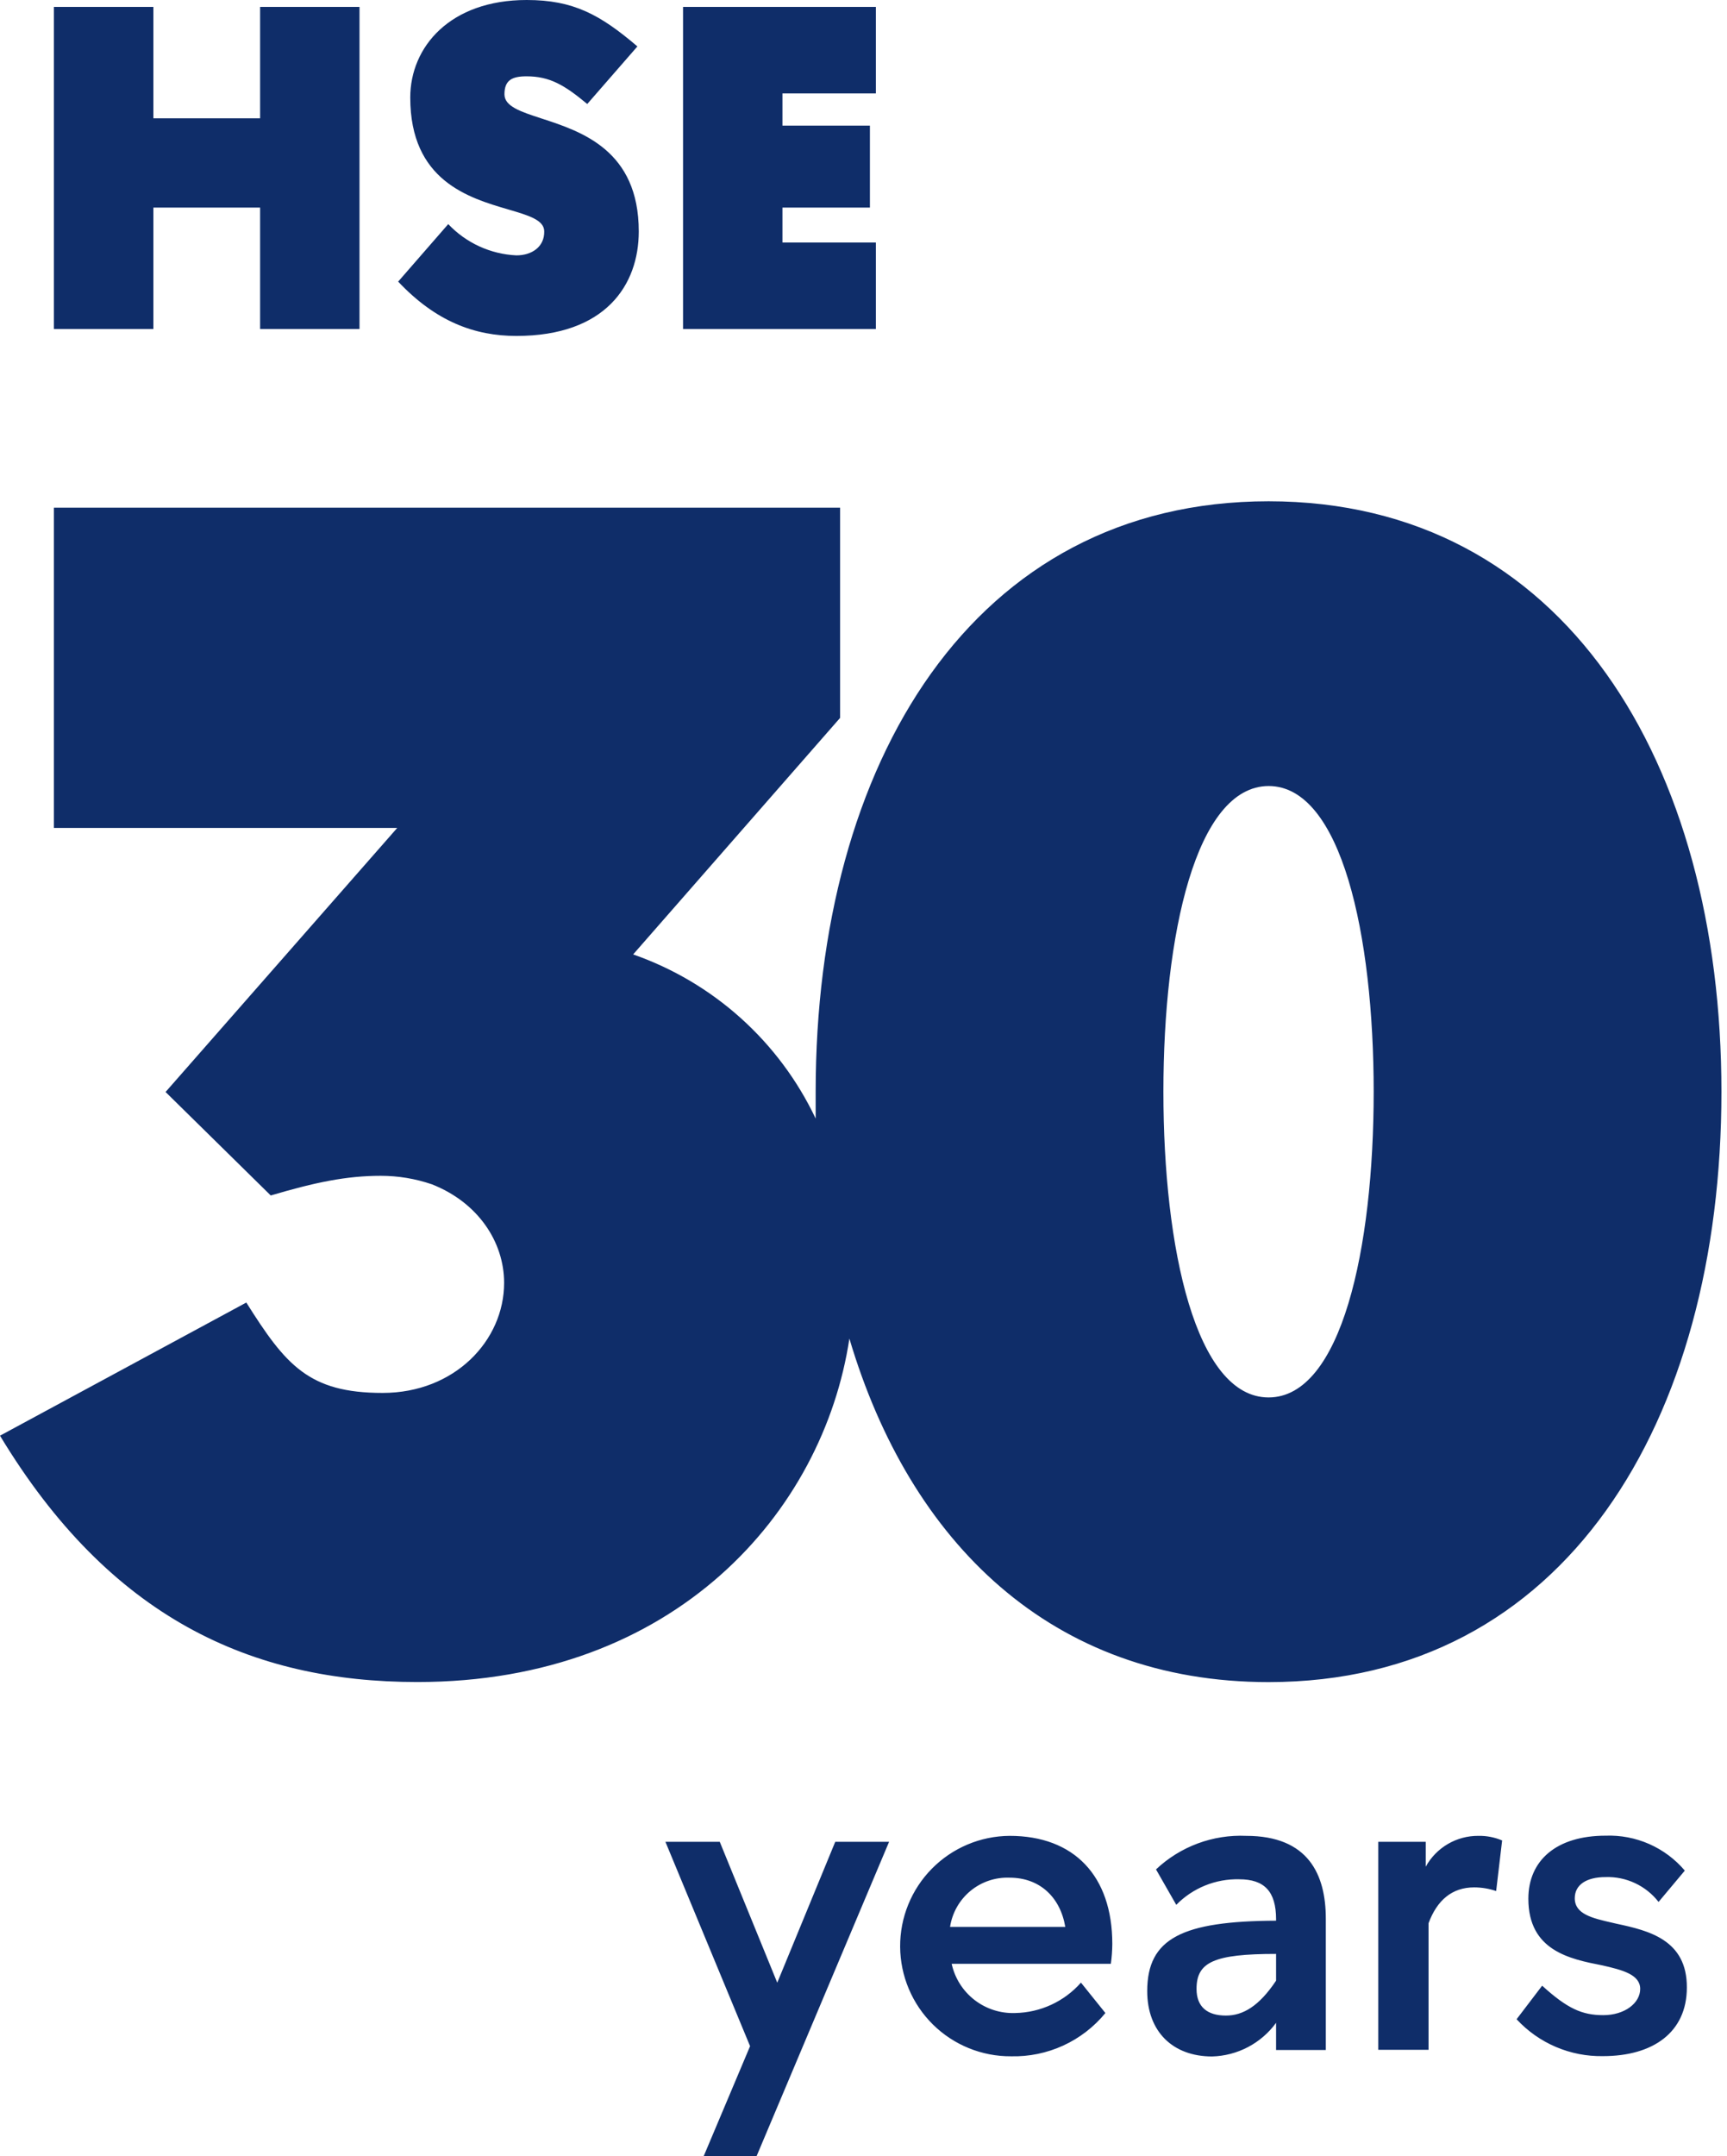 <svg width="133" height="166" viewBox="0 0 133 166" fill="none" xmlns="http://www.w3.org/2000/svg">
<path fill-rule="evenodd" clip-rule="evenodd" d="M39.767 19.66C37.773 19.567 35.892 18.704 34.52 17.253L30.664 21.68C33.569 24.762 36.567 25.863 39.767 25.863C46.641 25.863 49.193 21.929 49.193 17.817C49.193 11.564 44.775 10.123 41.714 9.125C40.091 8.596 38.849 8.191 38.849 7.259C38.849 6.164 39.446 5.876 40.548 5.876C42.319 5.876 43.454 6.531 45.225 8.007L49.088 3.574C46.215 1.128 44.162 0 40.561 0C34.658 0 31.595 3.613 31.595 7.508C31.595 13.911 36.084 15.228 39.14 16.124C40.717 16.587 41.912 16.938 41.912 17.817C41.932 18.991 40.974 19.66 39.767 19.66ZM11.813 15.981H20.031V25.332H27.686V0.531H20.031V9.109H11.813V0.531H4.152V25.332H11.813V15.981ZM60.258 18.67H67.453V25.332H52.603V0.531H67.453V7.194H60.258V9.673H66.994V15.981H60.258V18.67ZM59.858 152.642L55.43 141.796H51.246L57.765 157.528L54.191 166H58.264L68.47 141.796H64.324L59.858 152.642ZM71.771 143.859C73.353 142.258 75.506 141.351 77.757 141.337C82.716 141.337 85.661 144.419 85.661 149.658C85.657 150.17 85.62 150.68 85.549 151.186H73.29C73.531 152.292 74.153 153.277 75.048 153.97C75.943 154.663 77.052 155.019 78.183 154.977C79.144 154.96 80.09 154.742 80.962 154.339C81.834 153.936 82.612 153.356 83.247 152.636L85.129 154.977C84.251 156.048 83.14 156.905 81.881 157.482C80.621 158.059 79.247 158.342 77.862 158.308C75.611 158.322 73.447 157.441 71.845 155.86C70.244 154.278 69.336 152.125 69.322 149.875C69.308 147.624 70.189 145.46 71.771 143.859ZM74.737 145.575C73.891 146.274 73.331 147.261 73.166 148.347H82.04C81.653 146.045 80.059 144.557 77.757 144.557C76.659 144.513 75.584 144.876 74.737 145.575ZM95.972 141.337C94.7 141.28 93.43 141.48 92.236 141.924C91.043 142.368 89.951 143.047 89.026 143.92L90.587 146.648C91.217 146.005 91.974 145.498 92.809 145.159C93.644 144.821 94.54 144.658 95.44 144.681C97.356 144.681 98.274 145.599 98.274 147.763V147.868C91.059 147.901 88.35 149.212 88.35 153.291C88.35 156.406 90.318 158.321 93.348 158.321C94.312 158.295 95.258 158.047 96.112 157.598C96.966 157.149 97.706 156.51 98.274 155.731V157.823H102.104V147.724C102.104 144.314 100.76 141.337 95.972 141.337ZM98.274 152.485C96.962 154.452 95.722 155.173 94.411 155.173C92.994 155.173 92.148 154.518 92.148 153.121C92.148 151.068 93.46 150.426 98.274 150.426V152.485ZM109.798 141.796V143.711C110.197 142.988 110.783 142.386 111.495 141.968C112.208 141.55 113.019 141.332 113.845 141.337C114.475 141.324 115.101 141.444 115.682 141.691L115.222 145.586C114.675 145.399 114.102 145.304 113.524 145.304C111.825 145.304 110.67 146.294 110.015 148.065V157.809H106.145V141.796H109.798ZM124.367 148.073C124.308 148.059 124.249 148.046 124.19 148.032C122.621 147.674 121.276 147.367 121.276 146.137C121.276 145.114 122.162 144.511 123.651 144.511C124.434 144.485 125.211 144.646 125.92 144.979C126.629 145.311 127.25 145.807 127.73 146.425L129.751 144.012C129.004 143.132 128.067 142.432 127.01 141.966C125.953 141.501 124.805 141.281 123.651 141.324C119.86 141.324 117.702 143.232 117.702 146.176C117.702 150.176 120.889 150.819 123.408 151.311C124.962 151.665 126.314 152.019 126.314 153.121C126.314 154.222 125.107 155.141 123.474 155.141C121.84 155.141 120.712 154.642 118.764 152.872L116.796 155.455C117.643 156.371 118.674 157.098 119.821 157.587C120.969 158.077 122.207 158.318 123.454 158.295C127.317 158.295 129.908 156.452 129.908 153.016C129.928 149.344 126.983 148.635 124.503 148.104C124.458 148.094 124.413 148.083 124.367 148.073ZM97.696 129.5C81.017 129.5 70.083 118.792 65.413 103.053C63.399 116.398 51.987 129.5 32.139 129.494C19.349 129.494 8.474 124.562 0 110.529L18.969 100.279C21.999 105.086 23.77 107.237 29.463 107.237C35.032 107.237 38.823 103.191 38.823 98.765C38.823 95.604 36.803 92.568 33.261 91.177C31.994 90.743 30.664 90.522 29.325 90.522C26.669 90.522 24.262 91.027 20.851 92.036L12.751 84.069L30.591 63.74H4.152V39.084H64.698V55.268L48.76 73.478C51.823 74.549 54.643 76.218 57.056 78.387C59.468 80.556 61.426 83.183 62.816 86.115V84.049C62.816 58.77 74.904 38.592 97.696 38.592C120.489 38.592 132.571 58.77 132.571 84.049C132.571 109.454 120.489 129.5 97.696 129.5ZM105.79 84.049C105.79 71.975 103.3 60.523 97.703 60.514C92.1 60.523 89.596 71.975 89.596 84.049C89.596 96.128 92.095 107.585 97.696 107.585C103.298 107.585 105.79 96.128 105.79 84.049Z" fill="#0F2D69"/>
</svg>
